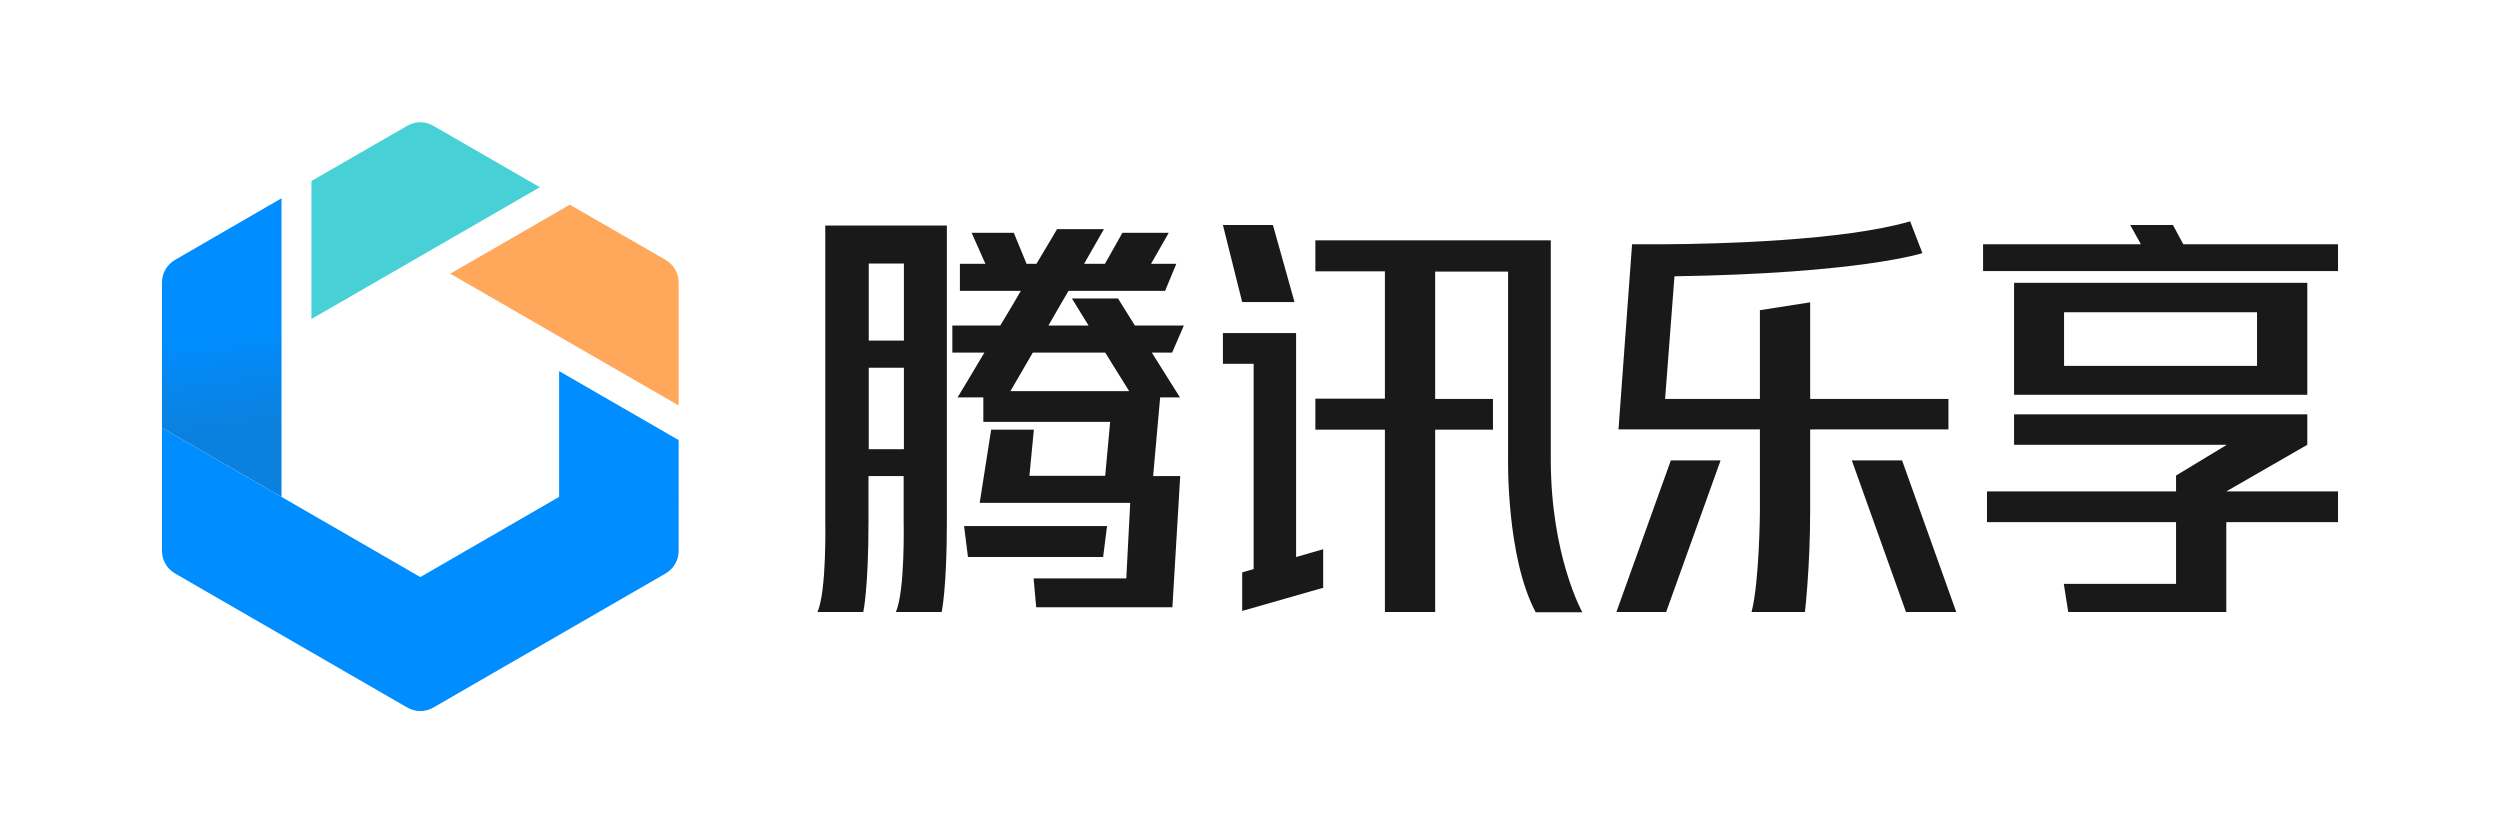 <svg xmlns="http://www.w3.org/2000/svg" id="&#x56FE;&#x5C42;_1" x="0" y="0" viewBox="0 0 960 320" class="design-iconfont">
  <style>
  </style>
  <g fill="#191919">
    <path d="M316.9,86.6v96.2V200c0,0,0.6,27-3,35h17.6c0,0,2-8.9,2-34.6c0-4.3,0-10.4,0-17.6h13.5V200c0,0,0.6,27-3,35 h17.6c0,0,2-8.9,2-34.6c0-4.3,0-10.4,0-17.6c0-3.2,0-96.2,0-96.2H316.9z M347.1,172.5h-13.5c0-9.8,0-20.7,0-31.3h13.5V172.5z M347.1,130.8h-13.5c0-11.2,0-21.7,0-29.6h13.5V130.8z"></path>
    <path d="M454.6,125h-18.8l-6.5-10.4h-17.7l6.4,10.4h-15.4c2.5-4.3,5.1-8.9,7.7-13.3h37.1l4.3-10.4H442l6.8-11.9 h-17.8l-6.7,11.9h-8c2.9-5,5.5-9.6,7.6-13.3c-12.2,0-18,0-18,0s-3.2,5.5-7.9,13.3h-3.8l-4.9-11.9h-16.2l5.3,11.9h-9.8v10.4H392 c-2.5,4.3-5.2,8.9-7.9,13.3h-18.4v10.4H378c-4.4,7.4-8.2,13.8-10.3,17.2c4.1,0,7.3,0,9.9,0v9.4h48.7l-1.9,20.7h-29.1L397,165 h-16.4l-4.4,28.1H434l-1.5,29h-35.6l1,11.1h52.3l3-50.4h-10.4l2.7-30.2h7.6l-10.8-17.2h7.8L454.6,125z M433.6,150.2H388 c1.7-2.9,4.8-8.3,8.6-14.8h27.8L433.6,150.2z"></path>
    <path d="M425.1 202L370.2 202 371.7 213.9 423.6 213.9z"></path>
    <path d="M497.1 116L488.8 86.4 469.6 86.4 477 116z"></path>
    <path d="M497.7 127.9L469.6 127.9 469.6 139.7 481.4 139.7 481.4 218.5 477 219.8 477 234.6 508.1 225.7 508.1 210.9 497.7 213.9z"></path>
    <path d="M595.5,92.3h-90.4v11.9h26.7v48.9h-26.7V165h26.7v70h19.3v-70h22.2v-11.8h-22.2v-48.9h28v72.1 c0,0-0.7,37.5,10.6,58.7h17.9c0,0-12.1-21.7-12.1-58.7V92.3z"></path>
    <path d="M748.2,165v-11.8h-53.1c0-19.3,0-37.1,0-37.1l-19.3,3v34.1h-36.4l3.6-47.1c71.4-1.1,95.2-8.9,95.2-8.9 s-1.5-3.9-4.7-12.2c-25.5,7.4-73,8.7-95.1,8.8h-11.7l0,0.2c-0.1,1-5.2,70.9-5.2,70.9h54.3v31.9c0,0-0.2,26.6-3.2,38.2 c16.3,0,20.5,0,20.5,0s2-17.2,2-38.7c0-6.2,0-18.4,0-31.4H748.2z"></path>
    <path d="M620.7 235L639.8 235 660.7 176.8 641.6 176.8z"></path>
    <path d="M711.1 176.8L731.9 235 751.2 235 730.4 176.8z"></path>
    <path d="M838.4 93.8L834.4 86.4 818 86.4 822.1 93.8 761.5 93.8 761.5 104.1 897.8 104.1 897.8 93.8z"></path>
    <path d="M886,108.6H773.4v43H886V108.6z M866.7,140.5h-74.1v-20.6h74.1V140.5z"></path>
    <path d="M886 170.8L886 159.1 773.4 159.1 773.4 170.8 855.1 170.8 835.6 182.6 835.6 188.7 763 188.7 763 200.5 835.6 200.5 835.6 224.2 792.5 224.2 794.2 235 854.9 235 854.9 200.5 897.8 200.5 897.8 188.7 854.9 188.7z"></path>
  </g>
  <path d="M207.3,71.9l-40.9-23.6c-3.1-1.8-6.9-1.8-10,0l-36.8,21.2v53L207.3,71.9z" fill="#47d1d6"></path>
  <path d="M255.6,99.8l-36.8-21.2l-45.9,26.5l87.7,50.6v-47.2C260.6,104.9,258.7,101.6,255.6,99.8z" fill="#ffa85b"></path>
  <linearGradient id="SVGID_1_" gradientUnits="userSpaceOnUse" x1="81.662" y1="96.808" x2="91.704" y2="165.182">
    <stop offset=".45" stop-color="#008dff"></stop>
    <stop offset="1" stop-color="#0c80dd"></stop>
  </linearGradient>
  <path d="M108,76.2L67.2,99.8c-3.1,1.8-5,5.1-5,8.7v55.8l45.9,26.5V76.2z" fill="url(#SVGID_1_)"></path>
  <path d="M214.7,190.8l-53.3,30.8l-99.2-57.3v47.2c0,3.6,1.9,6.9,5,8.7l89.2,51.5c3.1,1.8,6.9,1.8,10,0l89.2-51.5 c3.1-1.8,5-5.1,5-8.7V169l-45.9-26.5V190.8z" fill="#008dff"></path>
</svg>